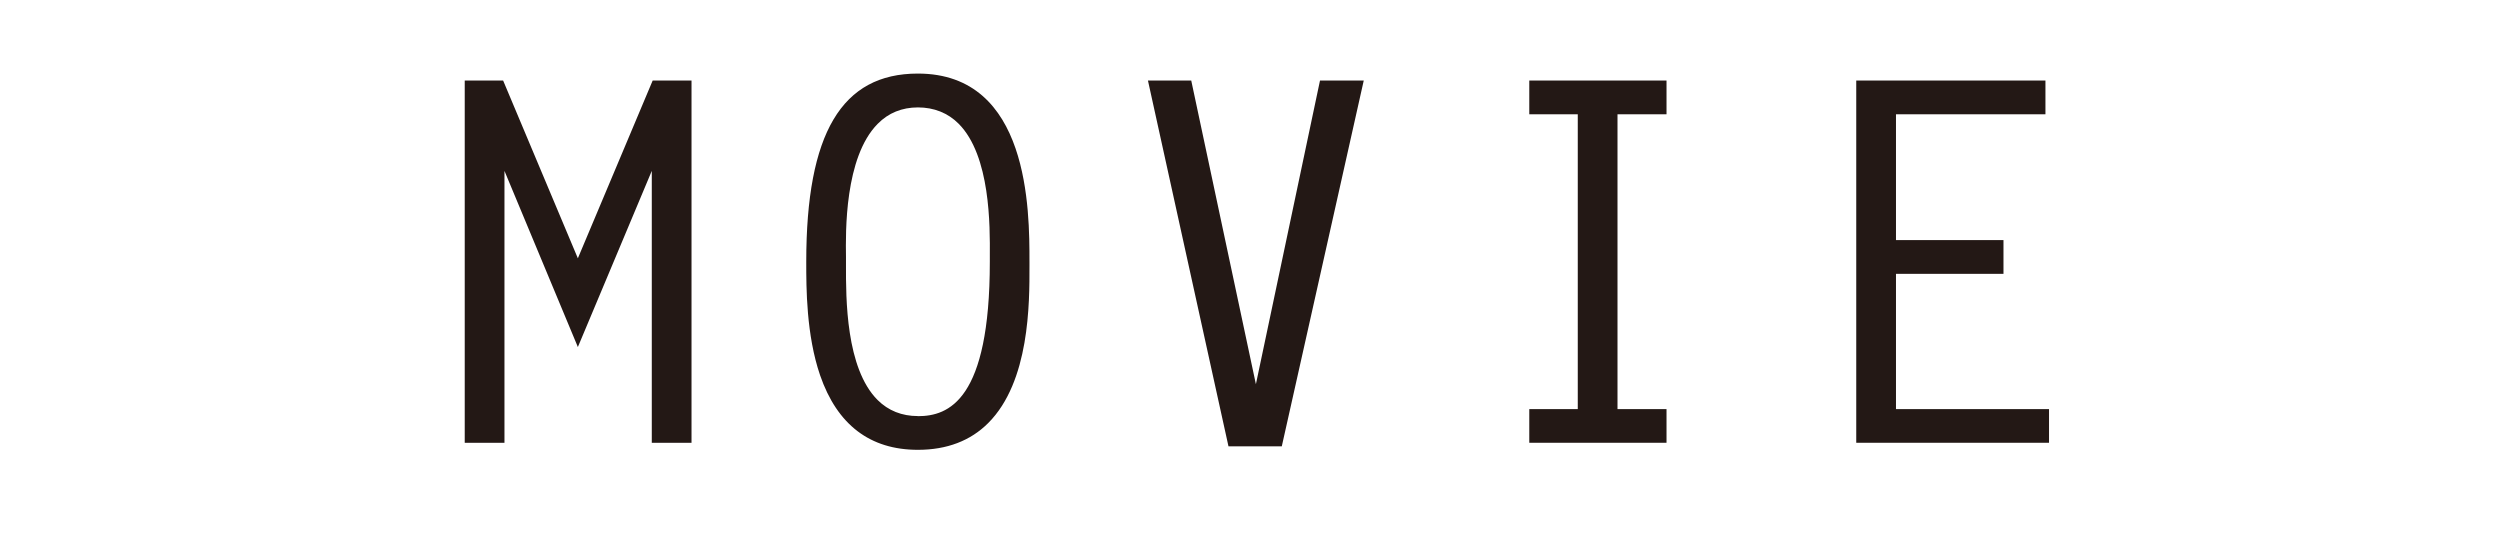 <?xml version="1.0" encoding="UTF-8"?><svg id="_レイヤー_1" xmlns="http://www.w3.org/2000/svg" viewBox="0 0 280 60"><defs><style>.cls-1{fill:#231815;}</style></defs><polygon class="cls-1" points="64.72 28.93 56.35 9.02 52.05 9.02 52.05 49.59 56.5 49.59 56.5 19.14 64.61 38.6 64.72 38.87 73 19.14 73 49.59 77.45 49.59 77.45 9.02 73.1 9.02 64.72 28.93"/><path class="cls-1" d="m115.3,29.31c0-5.76,0-21.07-12.5-21.07-8.53,0-12.5,6.69-12.5,21.07v.08c0,2.84,0,8.12,1.55,12.64,1.91,5.54,5.59,8.35,10.95,8.35,3.25,0,5.9-1.01,7.89-3.01,4.63-4.64,4.62-13.39,4.61-17.59v-.47Zm-12.5,17.29c-1.8,0-3.31-.61-4.51-1.8-3.56-3.56-3.55-11.38-3.54-15.14v-.35c0-.14,0-.32,0-.54-.04-2.75-.17-11.14,3.55-14.9,1.2-1.22,2.72-1.84,4.51-1.84s3.36.62,4.56,1.83c3.57,3.59,3.51,11.46,3.49,14.82,0,.24,0,.45,0,.64,0,15.5-4.6,17.29-8.05,17.29Z"/><polygon class="cls-1" points="140.66 43.03 133.44 9.12 133.42 9.02 128.57 9.02 137.59 49.99 143.56 49.99 152.74 9.02 147.84 9.02 140.66 43.03"/><polygon class="cls-1" points="171.28 12.8 176.71 12.8 176.71 45.82 171.28 45.82 171.28 49.59 186.65 49.59 186.65 45.82 181.16 45.82 181.16 12.8 186.65 12.8 186.65 9.02 171.28 9.02 171.28 12.8"/><polygon class="cls-1" points="212.35 45.82 212.35 30.67 224.39 30.67 224.39 26.89 212.35 26.89 212.35 12.8 229.09 12.8 229.09 9.02 207.9 9.02 207.9 49.59 229.49 49.59 229.49 45.82 212.35 45.82"/></svg>